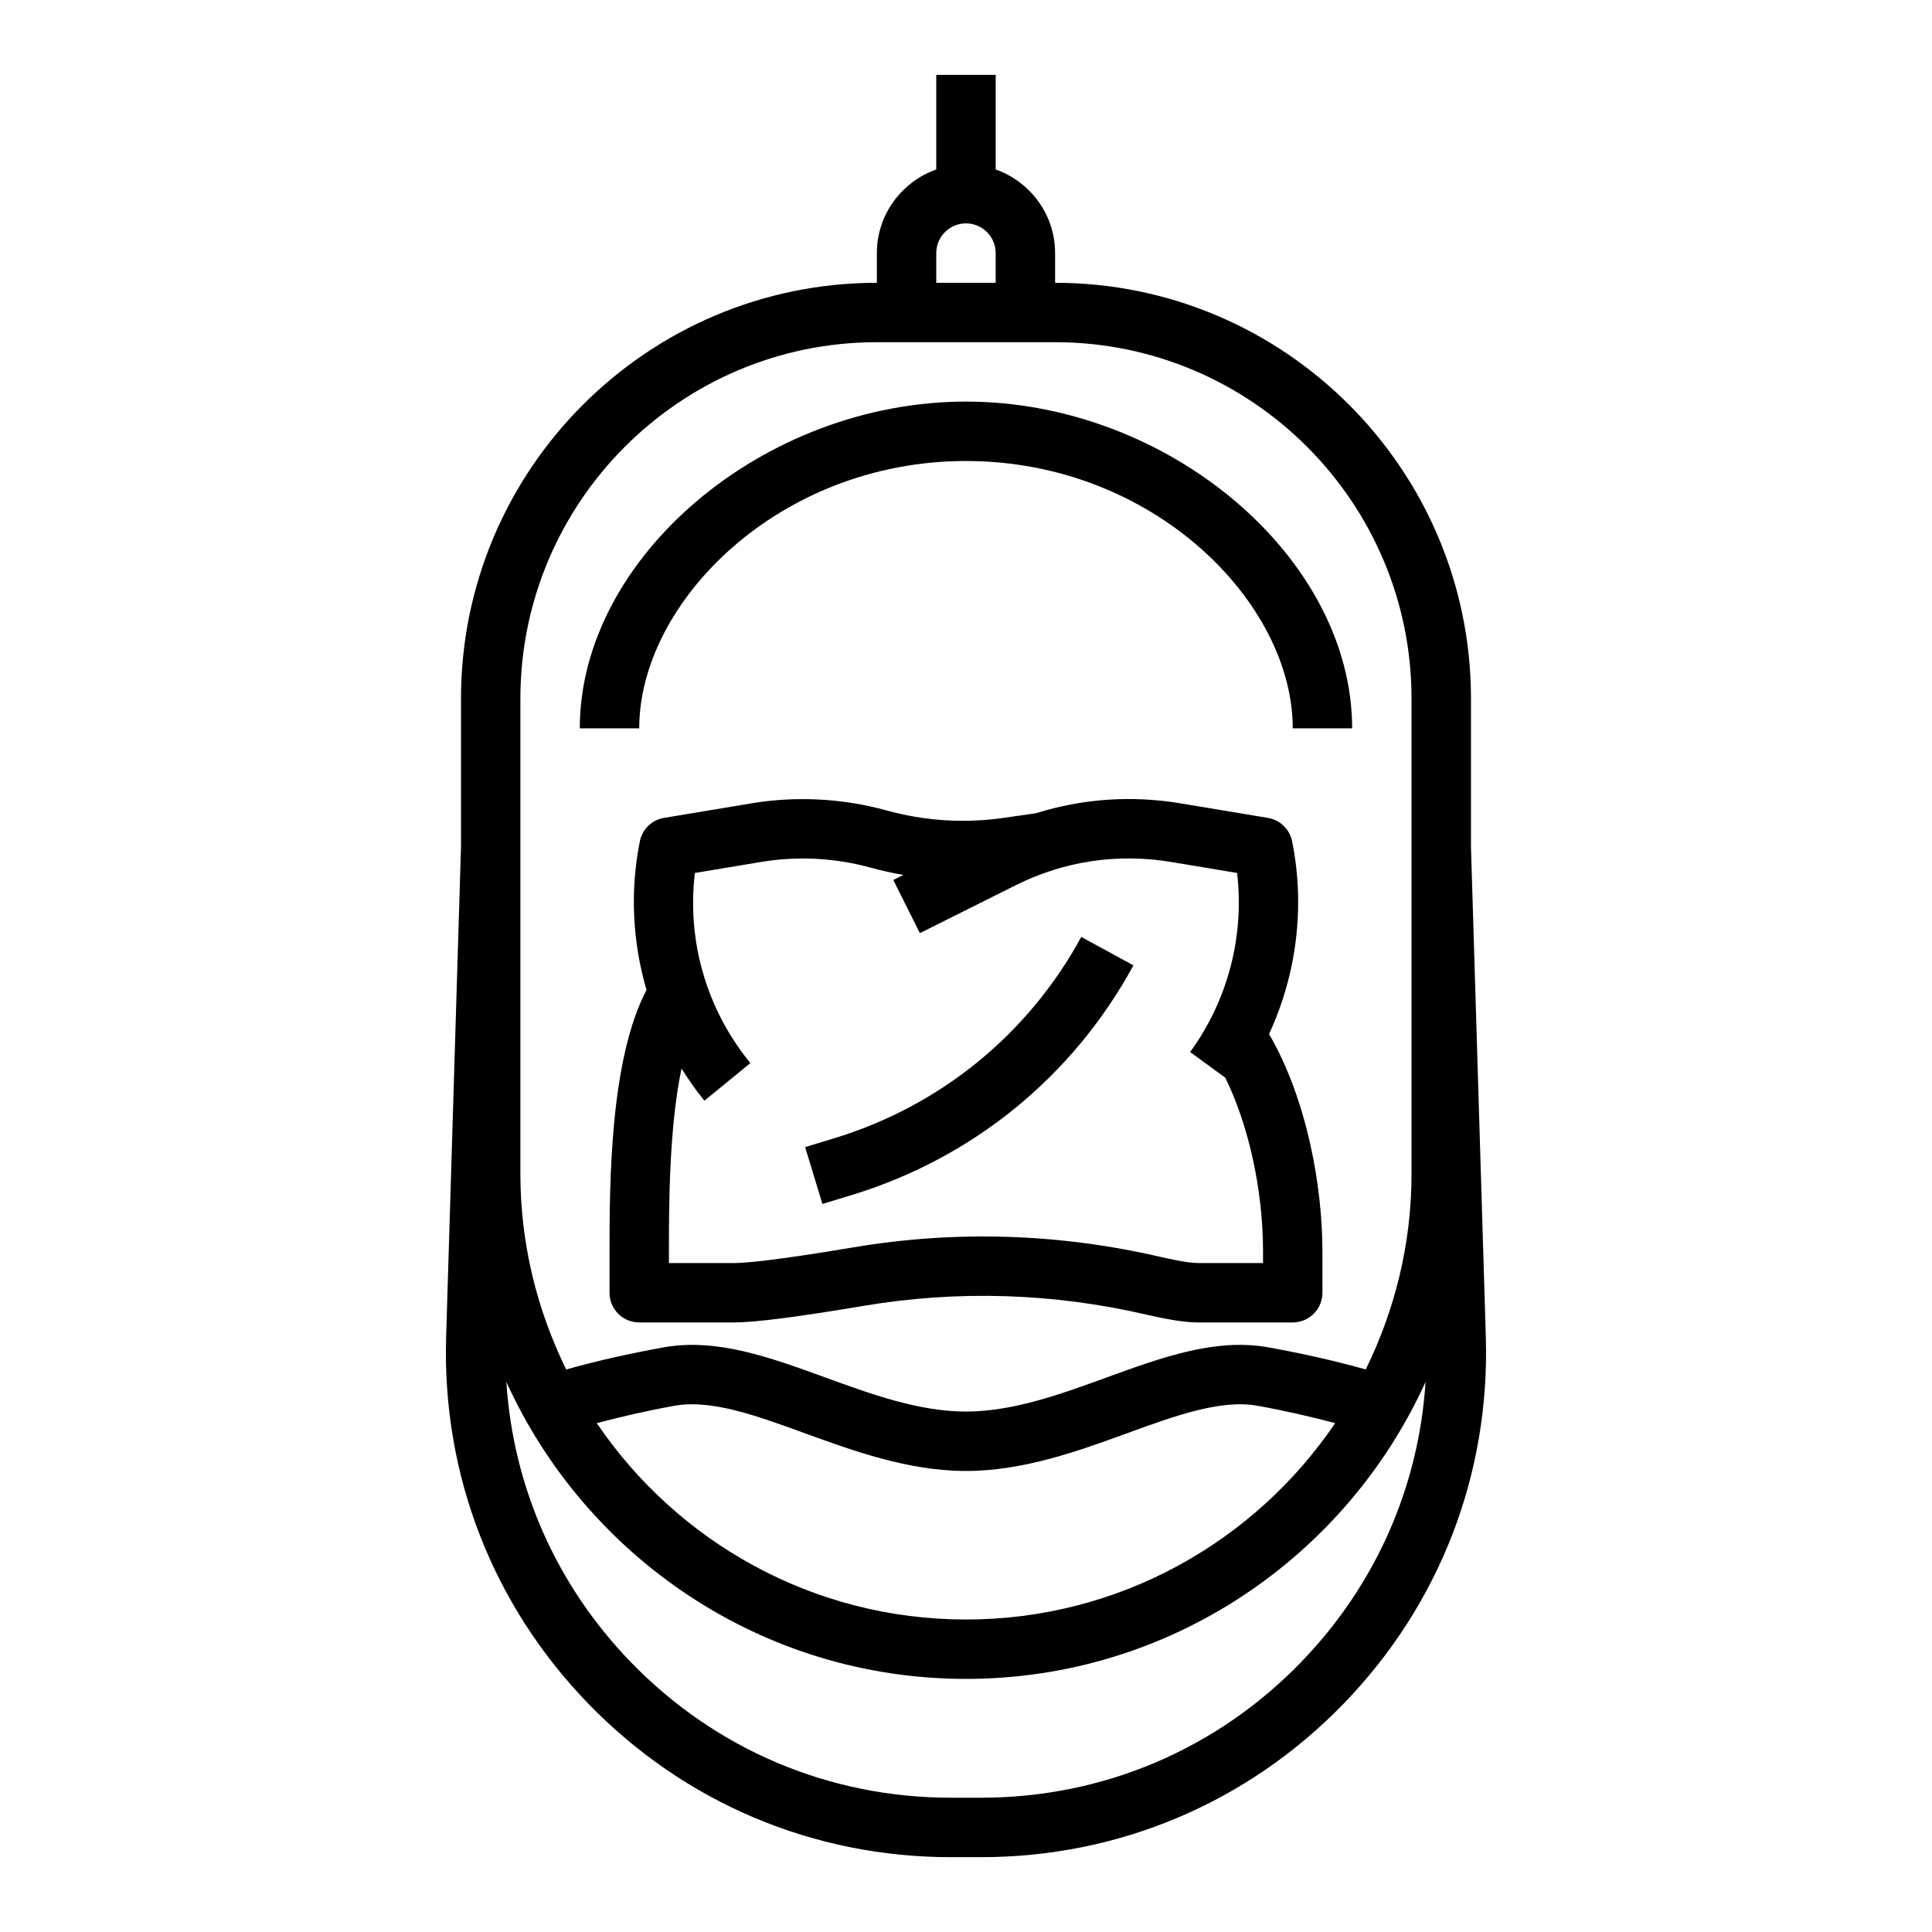 <?xml version="1.0" encoding="UTF-8"?>
<!-- Uploaded to: SVG Repo, www.svgrepo.com, Generator: SVG Repo Mixer Tools -->
<svg fill="#000000" width="800px" height="800px" version="1.1" viewBox="144 144 512 512" xmlns="http://www.w3.org/2000/svg">
 <g>
  <path d="m392.12 163.84v25.066c-9.137 3.258-15.742 11.918-15.742 22.168v7.871c-60.773 0-110.21 49.438-110.21 110.21v39.25l-3.938 129.89c-1.109 36.496 12.289 71.02 37.715 97.234 25.426 26.211 59.535 40.641 96.047 40.641h7.996c36.52 0 70.629-14.43 96.055-40.645 25.426-26.207 38.816-60.742 37.715-97.234l-3.938-129.89 0.004-39.246c0-60.773-49.438-110.21-110.21-110.21l-0.004-7.871c0-10.25-6.606-18.91-15.742-22.168v-25.066zm96.621 420.71c-22.434 23.129-52.527 35.863-84.75 35.863h-7.996c-32.219 0-62.324-12.738-84.75-35.863-19.75-20.355-31.25-46.414-33.055-74.328 21.059 46.344 67.676 78.703 121.8 78.703s100.75-32.363 121.8-78.703c-1.805 27.922-13.305 53.969-33.059 74.328zm-186.59-63.41c6.453-1.691 13.203-3.266 20.516-4.582 9.832-1.793 21.898 2.629 34.676 7.289 12.855 4.668 27.426 9.977 42.652 9.977 15.223 0 29.797-5.305 42.652-9.98 12.785-4.652 24.852-9.07 34.676-7.289 7.312 1.316 14.059 2.891 20.516 4.582-21.25 31.383-57.18 52.047-97.844 52.047-40.668 0-76.598-20.664-97.844-52.043zm215.92-191.99v125.95c0 18.602-4.449 36.148-12.137 51.82-7.965-2.234-16.602-4.203-25.828-5.863-14.004-2.496-28.008 2.598-42.848 7.988-12.203 4.441-24.812 9.031-37.266 9.031s-25.066-4.59-37.266-9.027c-14.832-5.398-28.844-10.492-42.848-7.988-9.227 1.66-17.863 3.629-25.828 5.863-7.691-15.676-12.141-33.223-12.141-51.824v-125.95c0-52.09 42.375-94.465 94.465-94.465h47.23c52.09 0.004 94.465 42.379 94.465 94.465zm-125.95-110.21v-7.871c0-4.344 3.535-7.871 7.871-7.871 4.336 0 7.871 3.527 7.871 7.871v7.871z"/>
  <path d="m486.43 366.97c-0.645-3.203-3.195-5.684-6.422-6.219l-23.168-3.856c-12.957-2.164-25.961-1.242-38.273 2.613l-8.43 1.219c-10.508 1.52-21.035 0.859-31.309-1.984-11.539-3.18-23.883-3.824-35.668-1.852l-23.176 3.856c-3.227 0.535-5.785 3.016-6.422 6.219-2.66 13.297-1.906 26.75 1.77 39.391-9.676 18.41-9.801 51.086-9.801 69.254v10.98c0 4.352 3.527 7.871 7.871 7.871h25.105c5.551 0 16.801-1.441 34.387-4.402 24.977-4.203 50.238-3.41 75.113 2.371 5.91 1.371 10.32 2.031 13.477 2.031h25.102c4.344 0 7.871-3.519 7.871-7.871v-10.98c0-16.578-3.832-39.746-14.137-57.59 7.312-15.824 9.582-33.734 6.109-51.051zm-7.715 111.75h-17.23c-1.078 0-3.809-0.211-9.934-1.629-26.898-6.234-54.238-7.086-81.27-2.551-21.621 3.637-29.184 4.18-31.773 4.18h-17.234v-3.109c0-11.762 0.016-32.598 3.336-48.453 1.844 2.938 3.832 5.809 6.062 8.535l12.188-9.965c-11.629-14.219-16.855-32.316-14.703-50.383l17.594-2.93c9.547-1.59 19.547-1.078 28.891 1.496 2.914 0.805 5.84 1.441 8.777 1.953l-2.684 1.348 7.047 14.082 25.418-12.707c12.77-6.391 26.953-8.508 41.059-6.172l17.586 2.93c1.969 16.734-2.457 33.762-12.445 47.453l9.32 6.809c6.164 12.57 9.996 29.691 9.996 46.004z"/>
  <path d="m364.98 445.68-7.613 2.312 4.582 15.066 7.606-2.312c32.164-9.77 58.742-31.402 74.816-60.914l-13.824-7.535c-14.094 25.863-37.379 44.816-65.566 53.383z"/>
  <path d="m297.66 337.02h15.742c0-33.441 37.031-70.848 86.594-70.848s86.594 37.406 86.594 70.848h15.742c0-45.32-48.773-86.594-102.34-86.594s-102.34 41.273-102.34 86.594z"/>
 </g>
</svg>